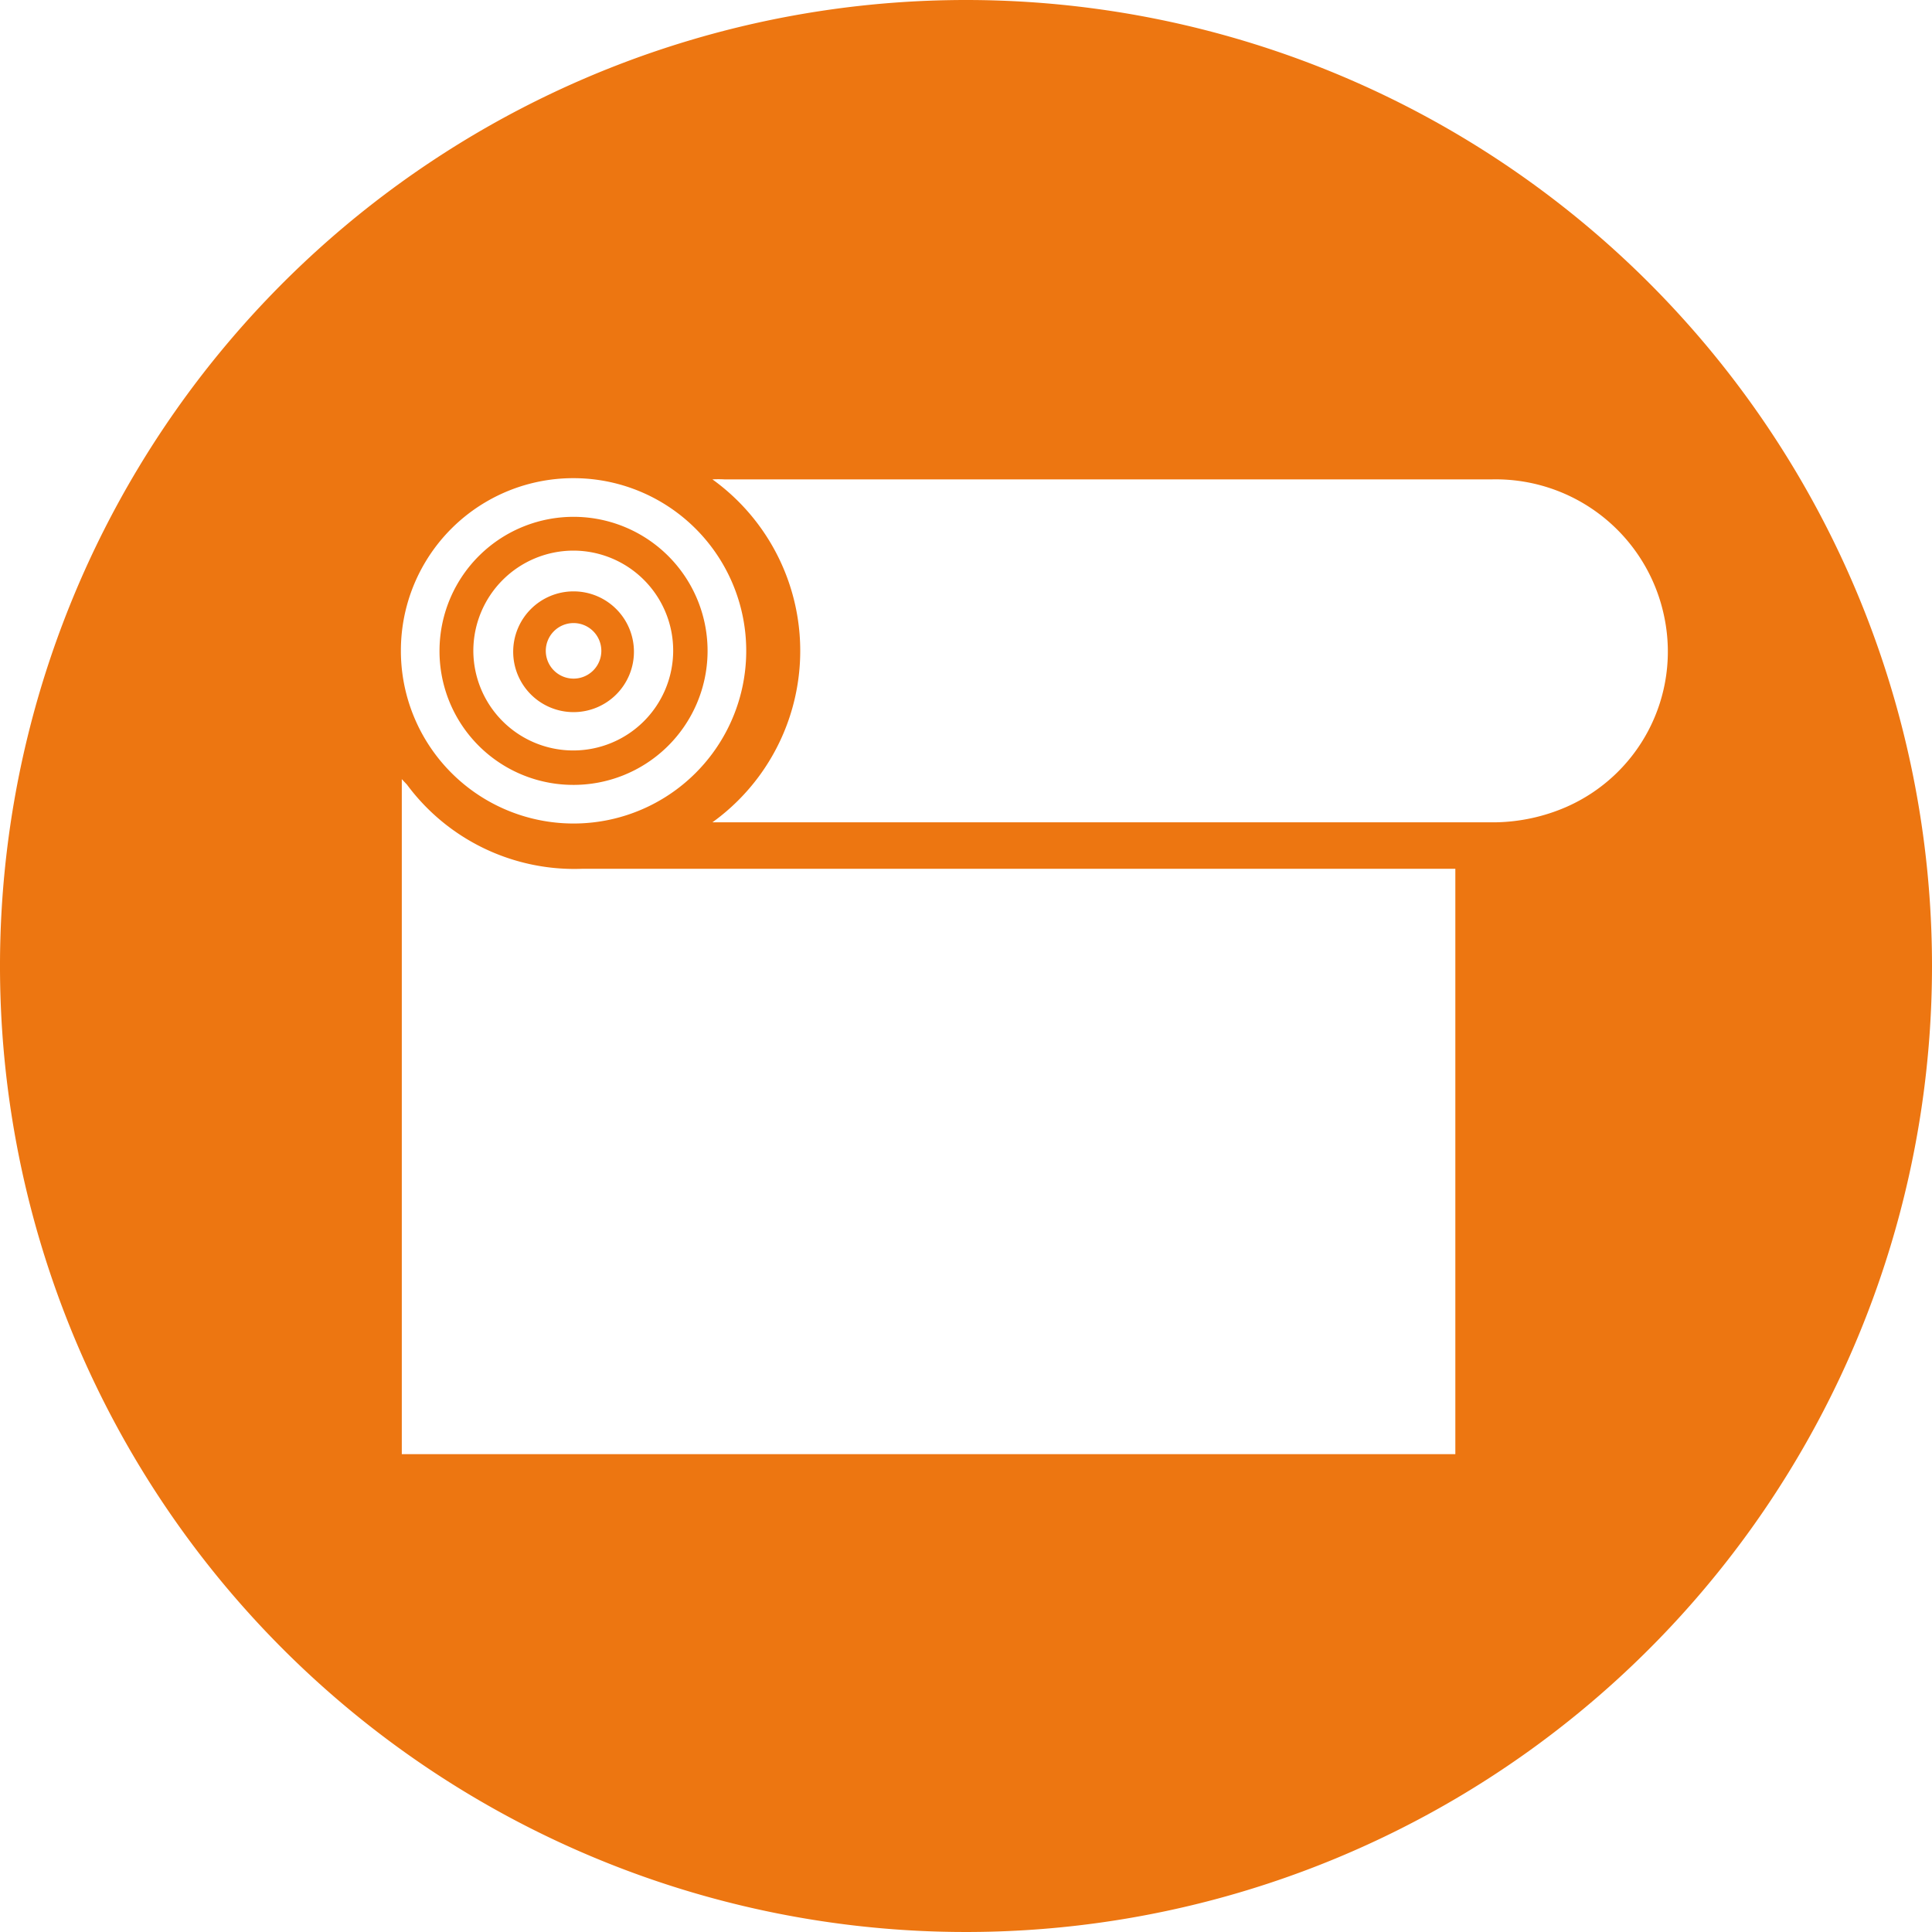<svg xmlns="http://www.w3.org/2000/svg" viewBox="0 0 64 64"><defs><style>.cls-1{fill:#ed7611;}</style></defs><path class="cls-1" d="M19,23.59a2,2,0,0,0,2-2,2,2,0,1,0-2,2Zm0-2.95a.92.92,0,0,1,.92.92.92.92,0,0,1-1.84,0A.92.92,0,0,1,19,20.64Z"/><path class="cls-1" d="M18.93,26a4.44,4.44,0,1,0-4.37-4.51A4.43,4.43,0,0,0,18.93,26ZM19,18.24a3.31,3.31,0,1,1-3.32,3.3A3.32,3.32,0,0,1,19,18.24Z"/><path class="cls-1" d="M32,0A32,32,0,1,0,64,32,32,32,0,0,0,32,0ZM19,15.84a5.72,5.72,0,1,1-5.72,5.7A5.71,5.71,0,0,1,19,15.84ZM48.21,48.17H13.31V25.81l.17.18a6.9,6.9,0,0,0,5.8,2.79q11.7,0,23.41,0h5.52Zm3.68-21.44a6.12,6.12,0,0,1-2.34.51c-8.55,0-17.09,0-25.64,0l-.31,0a7,7,0,0,0,0-11.36,3.58,3.58,0,0,1,.4,0H49.43a5.7,5.7,0,0,1,5.71,4.6A5.62,5.62,0,0,1,51.89,26.73Z"/></svg>